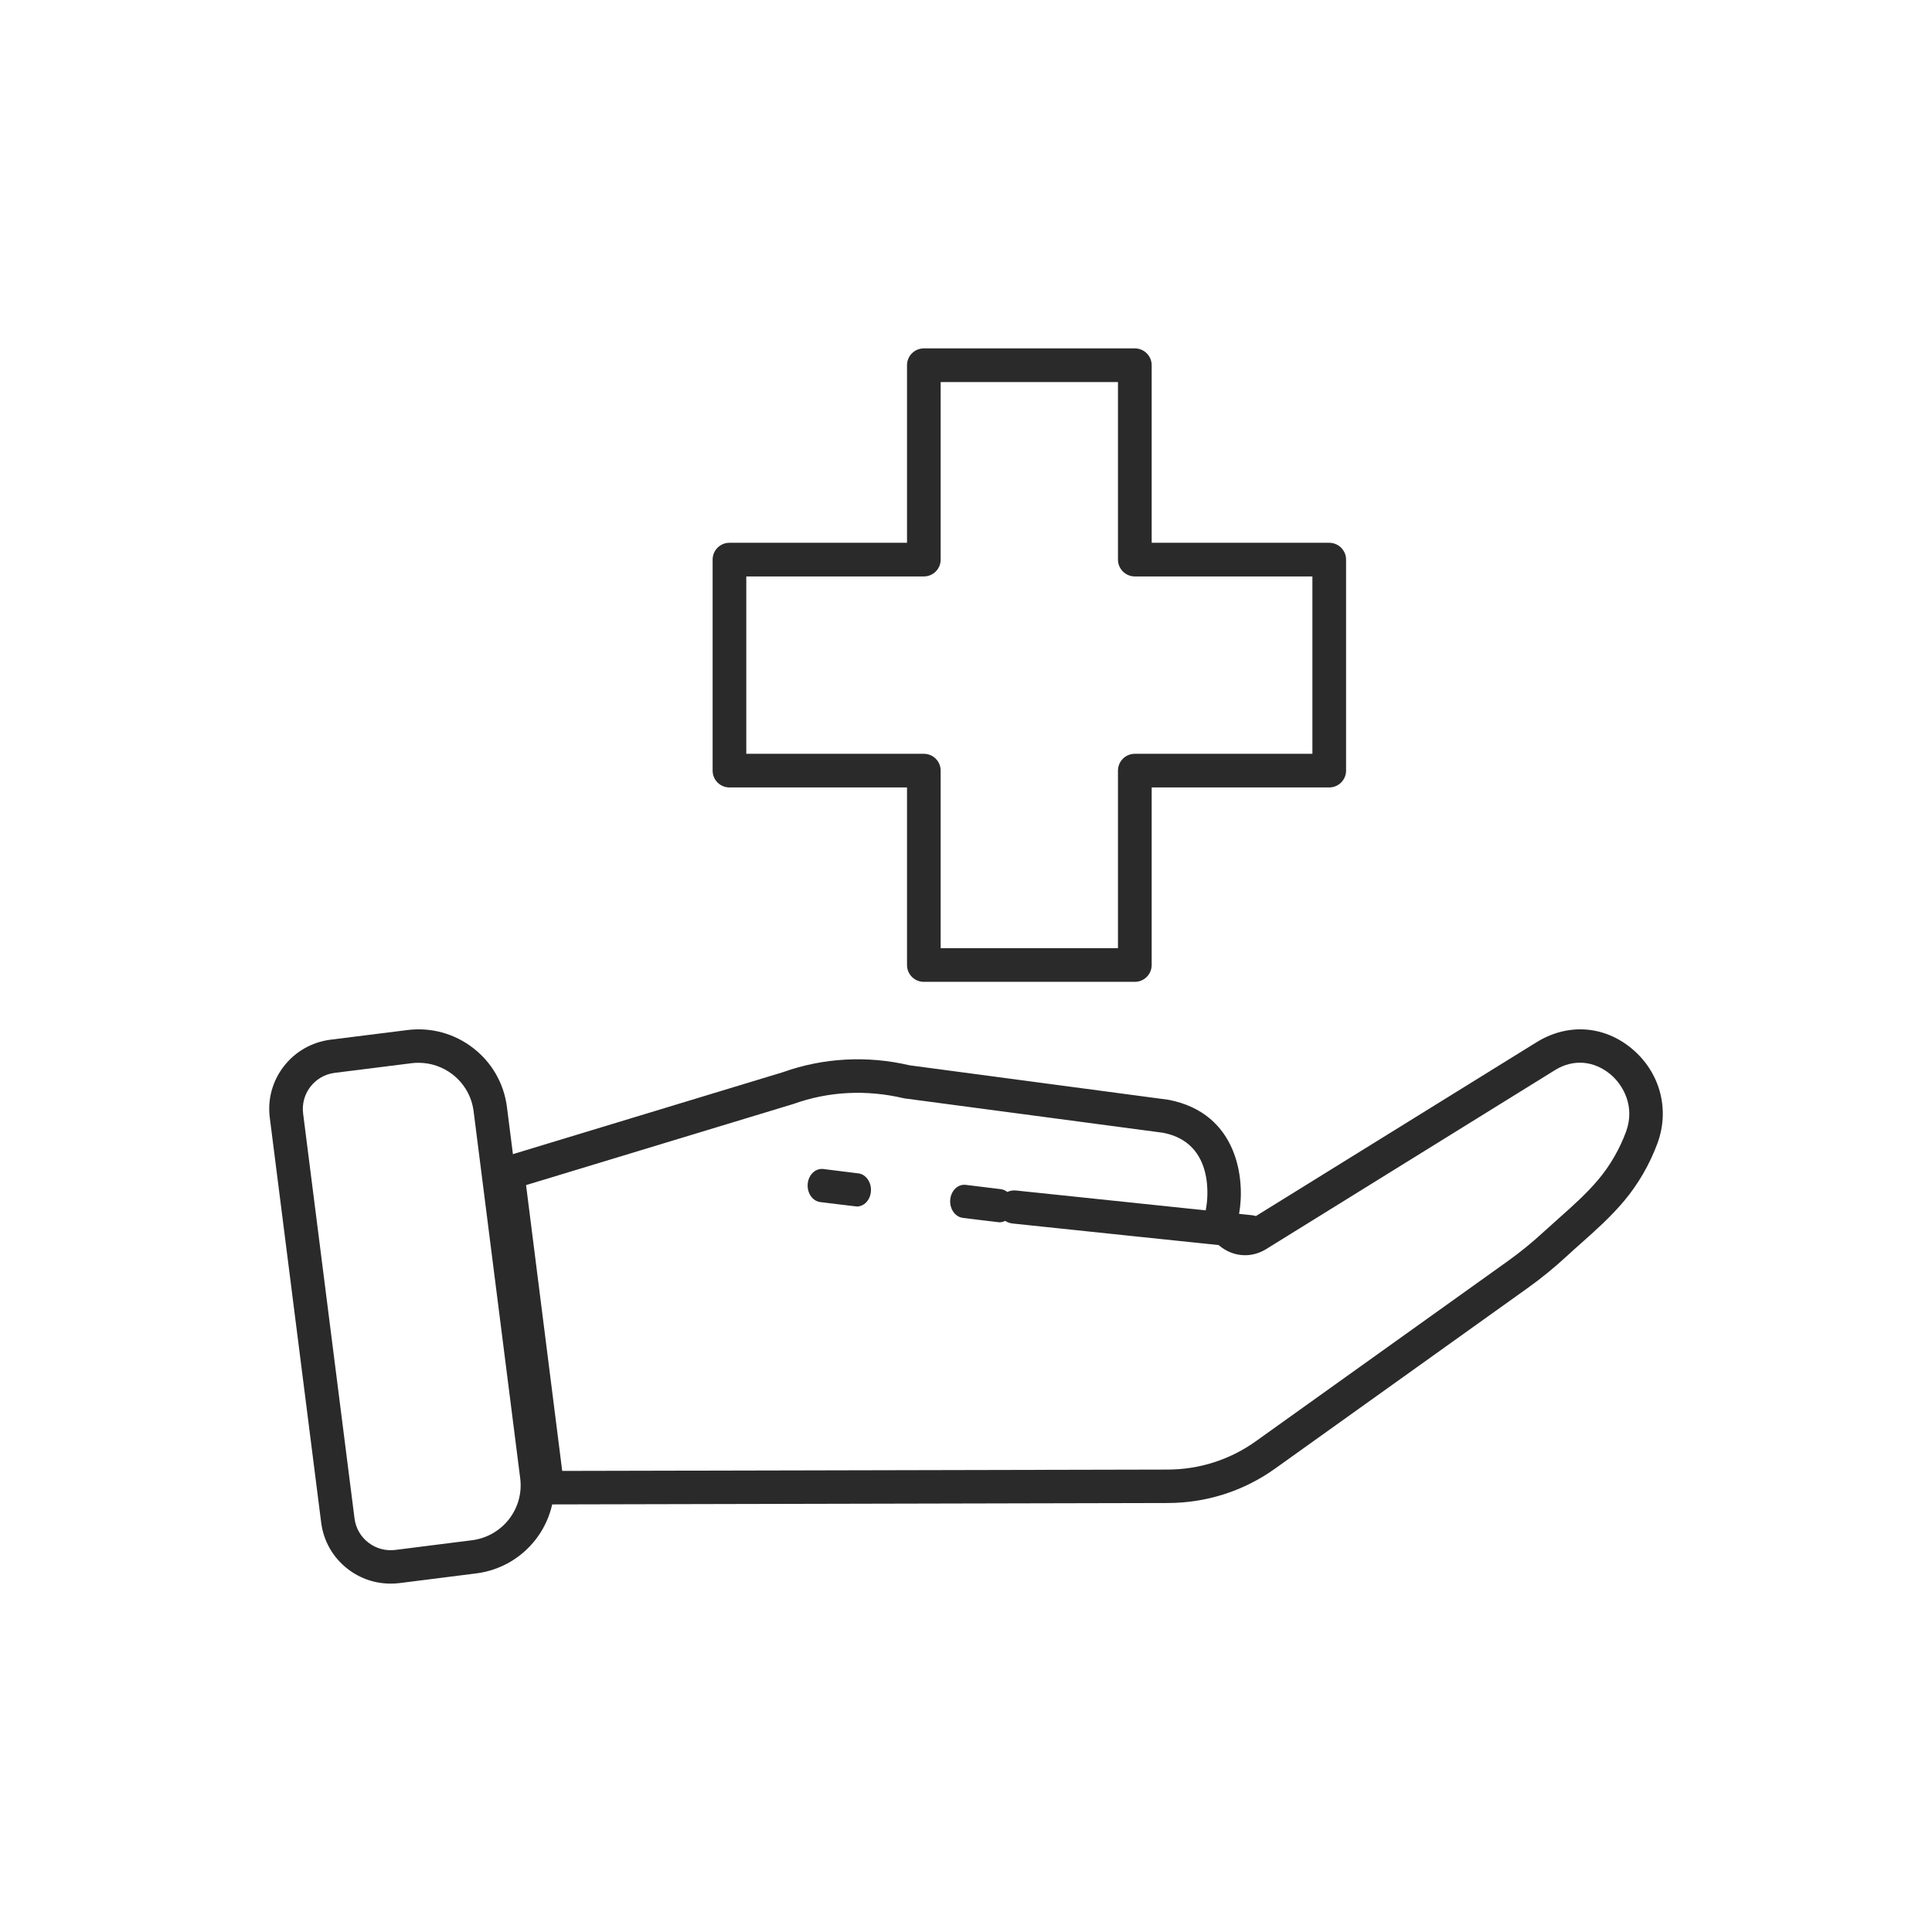 <svg xmlns="http://www.w3.org/2000/svg" width="122" height="122" viewBox="0 0 122 122"><g fill="#2A2A2A" fill-rule="evenodd" transform="translate(17 22)"><path d="M16.219,52.836 L18.502,70.884 L56.717,70.799 C58.734,70.799 60.67,70.179 62.308,69.006 L78.229,57.624 C79.016,57.06 79.79,56.427 80.532,55.742 C80.839,55.46 81.149,55.182 81.46,54.908 C82.347,54.118 83.182,53.376 83.937,52.478 C84.671,51.607 85.272,50.563 85.679,49.467 C86.264,47.875 85.506,46.513 84.679,45.828 C83.65,44.981 82.368,44.872 81.246,45.541 L62.945,56.883 C62.074,57.419 61.013,57.387 60.178,56.798 C59.339,56.206 58.956,55.218 59.174,54.219 C59.238,53.844 59.775,50.172 56.447,49.531 L40.106,47.359 C37.706,46.791 35.327,46.916 33.108,47.71 L16.219,52.836 Z M17.57,73 C17.038,73 16.586,72.605 16.521,72.077 L14.008,52.216 C13.944,51.708 14.258,51.224 14.751,51.075 L32.446,45.703 C34.984,44.796 37.763,44.643 40.437,45.271 L56.786,47.448 C61.199,48.298 61.63,52.518 61.247,54.63 C61.191,54.888 61.32,55.017 61.396,55.073 C61.477,55.13 61.638,55.206 61.832,55.085 L80.076,43.784 C82.049,42.595 84.3,42.777 86.026,44.203 C87.817,45.682 88.459,48.036 87.664,50.196 C87.172,51.522 86.446,52.78 85.558,53.836 C84.703,54.851 83.771,55.682 82.868,56.484 C82.565,56.754 82.263,57.02 81.968,57.294 C81.162,58.039 80.318,58.729 79.459,59.341 L63.538,70.723 C61.538,72.158 59.178,72.911 56.717,72.911 L17.57,73 Z"/><path d="M9.426 45.112C9.276 45.112 9.127 45.12 8.977 45.14L4.136 45.748C2.877 45.905 1.983 47.057 2.14 48.309L5.387 73.884C5.463 74.492 5.775 75.036 6.261 75.411 6.747 75.785 7.35 75.95 7.961 75.874L12.802 75.262C14.729 75.02 16.093 73.268 15.85 71.355L12.907 48.172C12.79 47.246 12.316 46.42 11.575 45.844 10.952 45.365 10.203 45.112 9.426 45.112M7.661 78C6.686 78 5.743 77.682 4.962 77.078 4.027 76.357 3.432 75.318 3.282 74.15L.036 48.575C-.272 46.167 1.448 43.96 3.869 43.654L8.714 43.046C10.207 42.856 11.685 43.259 12.875 44.177 14.065 45.095 14.822 46.42 15.012 47.906L17.955 71.09C18.347 74.158 16.153 76.969 13.069 77.356L8.228 77.968C8.038 77.992 7.852 78 7.661 78M46.111 55.185C46.015 55.181 43.801 54.905 43.801 54.905 43.308 54.845 42.954 54.329 43.005 53.753 43.056 53.177 43.495 52.761 43.988 52.821L46.203 53.093C46.692 53.157 47.046 53.673 46.995 54.245 46.947 54.785 46.56 55.185 46.111 55.185M37.111 54.187C37.015 54.183 34.797 53.907 34.797 53.907 34.308 53.847 33.954 53.331 34.005 52.755 34.056 52.179 34.495 51.763 34.985 51.819L37.203 52.095C37.692 52.155 38.046 52.675 37.995 53.247 37.947 53.787 37.56 54.187 37.111 54.187"/><path d="M61.948 56.829C61.836 56.825 46.944 55.261 46.944 55.261 46.364 55.201 45.942 54.685 46.006 54.109 46.067 53.533 46.586 53.117 47.165 53.177L62.057 54.737C62.636 54.797 63.055 55.313 62.994 55.889 62.938 56.429 62.479 56.829 61.948 56.829M42.4 37.874 53.596 37.874 53.596 26.663C53.596 26.074 54.074 25.6 54.663 25.6L65.874 25.6 65.874 14.4 54.663 14.4C54.074 14.4 53.596 13.926 53.596 13.337L53.596 2.126 42.4 2.126 42.4 13.337C42.4 13.926 41.926 14.4 41.337 14.4L30.126 14.4 30.126 25.6 41.337 25.6C41.926 25.6 42.4 26.074 42.4 26.663L42.4 37.874ZM54.663 40 41.337 40C40.749 40 40.275 39.525 40.275 38.937L40.275 27.725 29.063 27.725C28.475 27.725 28 27.251 28 26.663L28 13.337C28 12.749 28.475 12.275 29.063 12.275L40.275 12.275 40.275 1.063C40.275.475 40.749 0 41.337 0L54.663 0C55.247 0 55.725.475 55.725 1.063L55.725 12.275 66.937 12.275C67.521 12.275 68 12.749 68 13.337L68 26.663C68 27.251 67.521 27.725 66.937 27.725L55.725 27.725 55.725 38.937C55.725 39.525 55.247 40 54.663 40L54.663 40Z"/></g></svg>